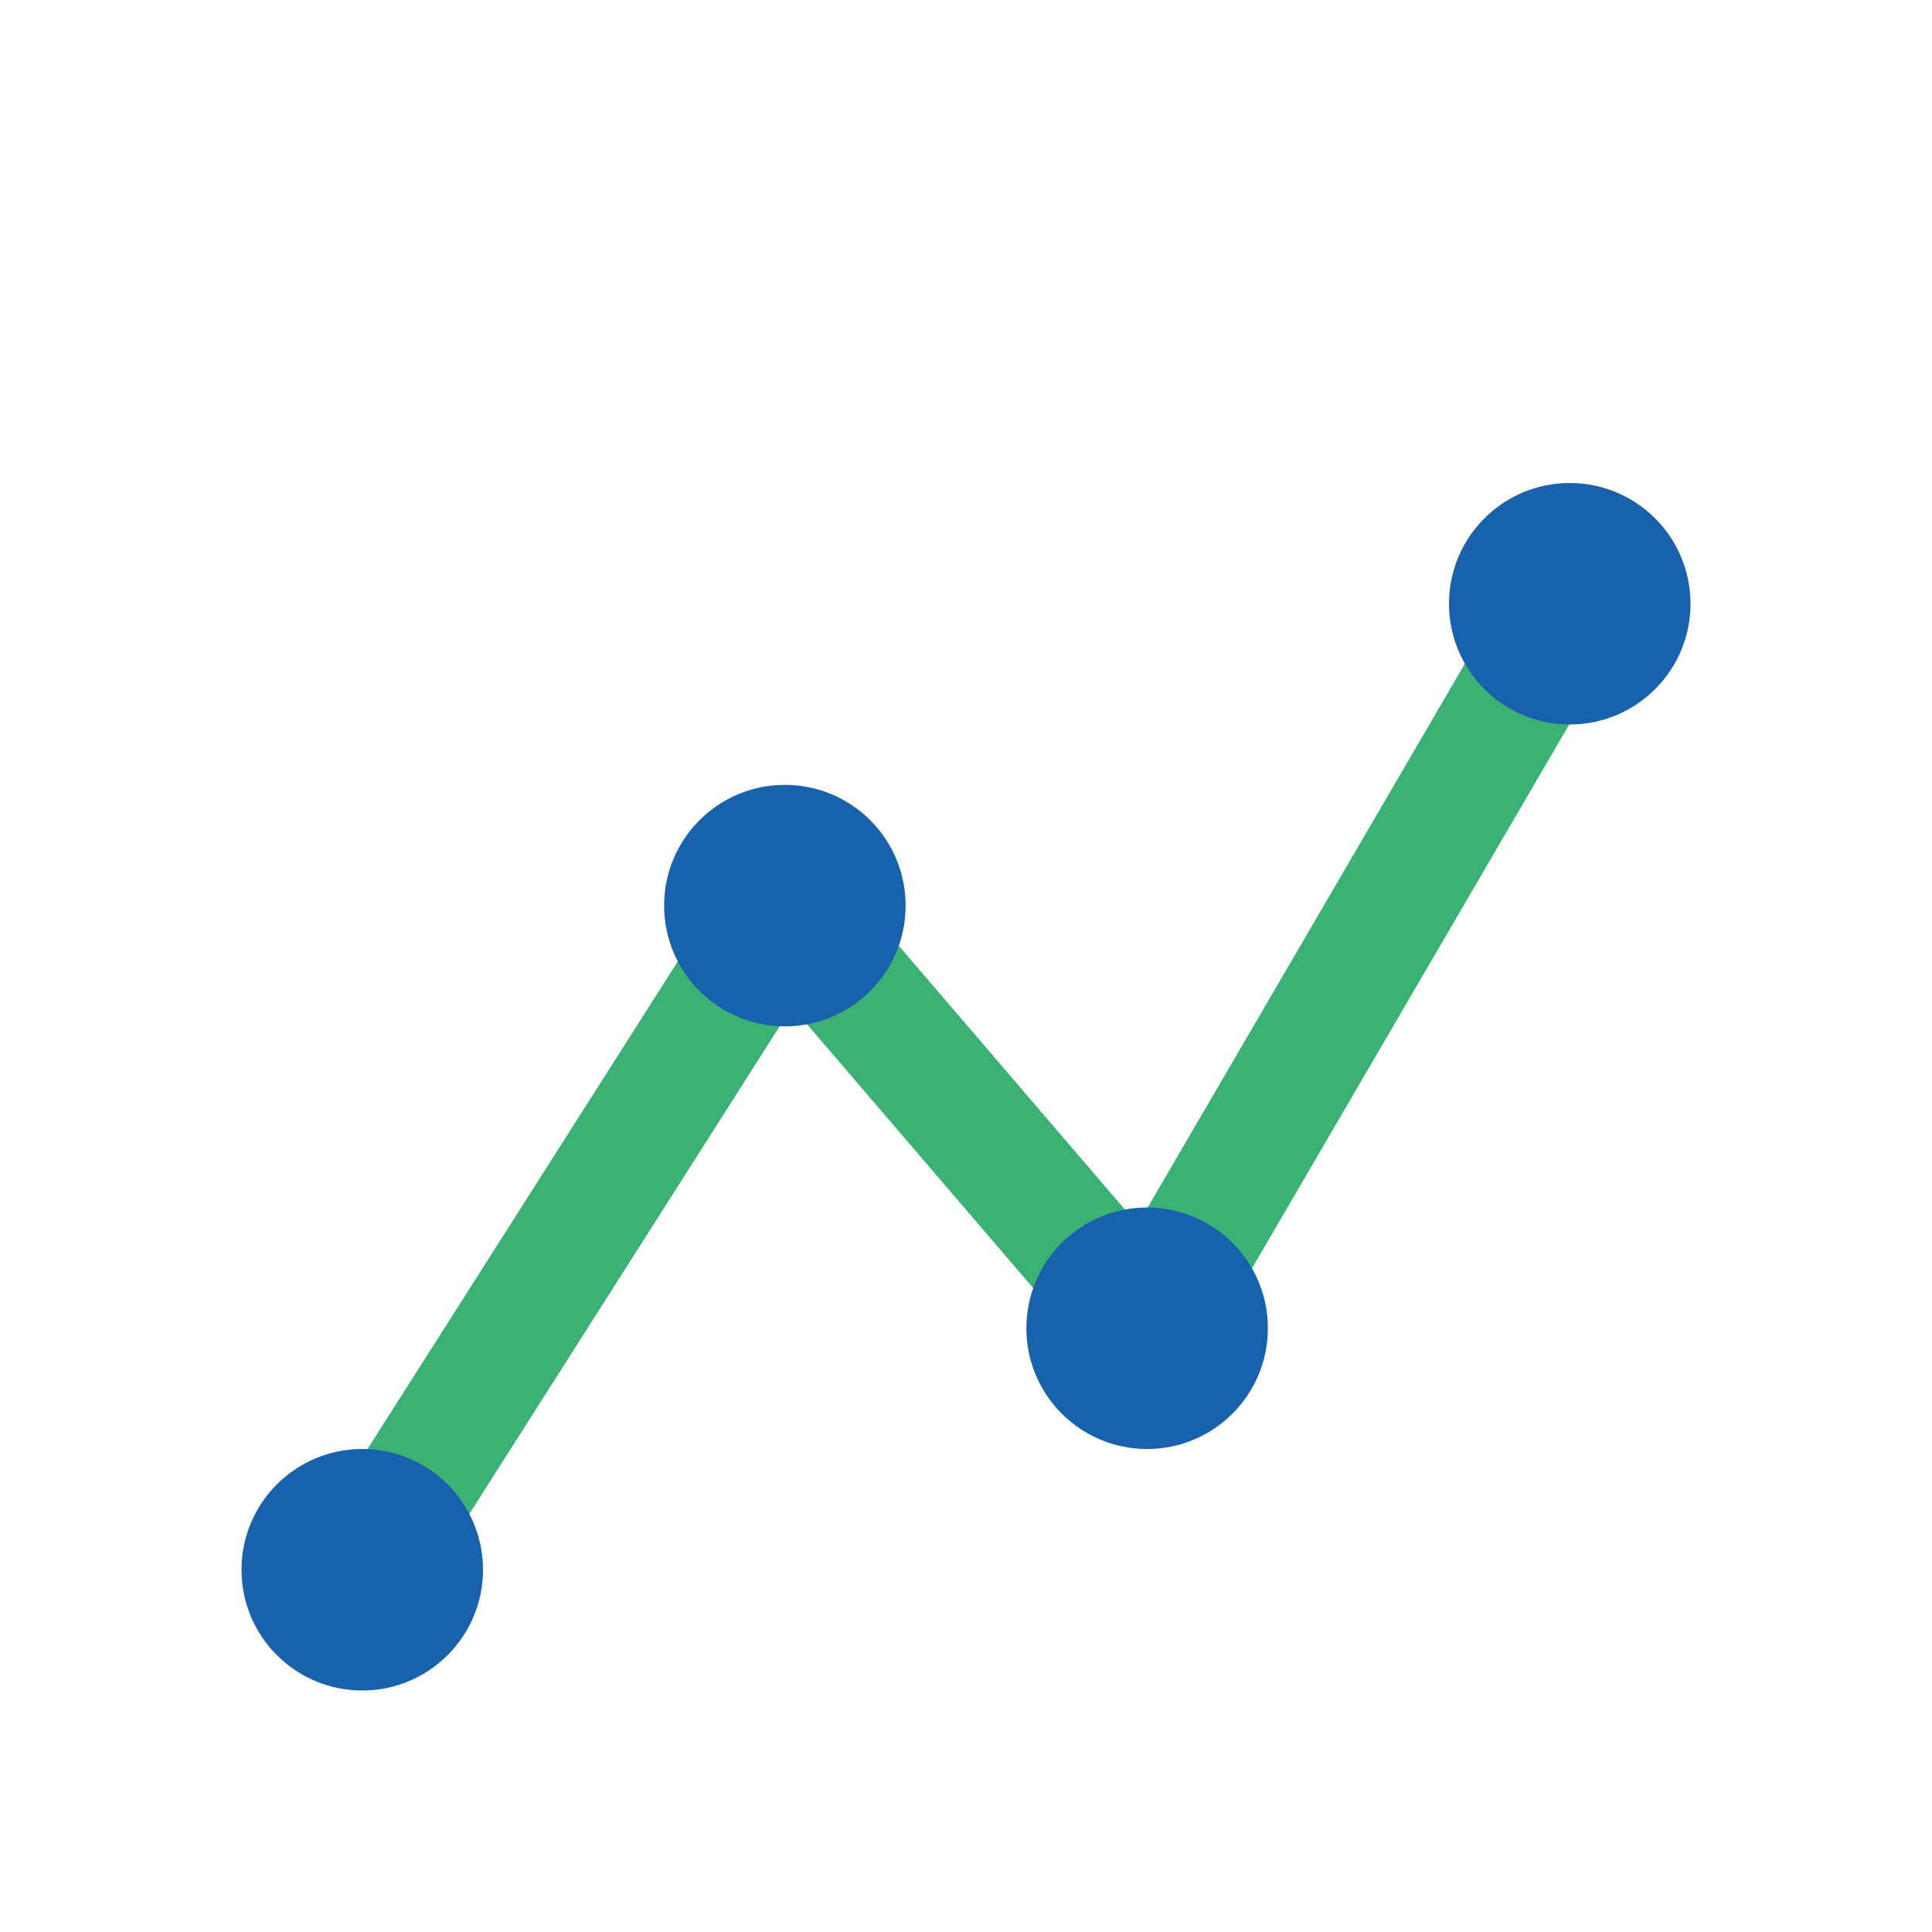 <?xml version="1.0" encoding="UTF-8"?>
<svg xmlns="http://www.w3.org/2000/svg" width="32" height="32" viewBox="0 0 32 32"><polyline points="6,26 13,15 19,22 26,10" fill="none" stroke="#3BB273" stroke-width="2"/><circle cx="6" cy="26" r="2" fill="#1861AD"/><circle cx="13" cy="15" r="2" fill="#1861AD"/><circle cx="19" cy="22" r="2" fill="#1861AD"/><circle cx="26" cy="10" r="2" fill="#1861AD"/></svg>